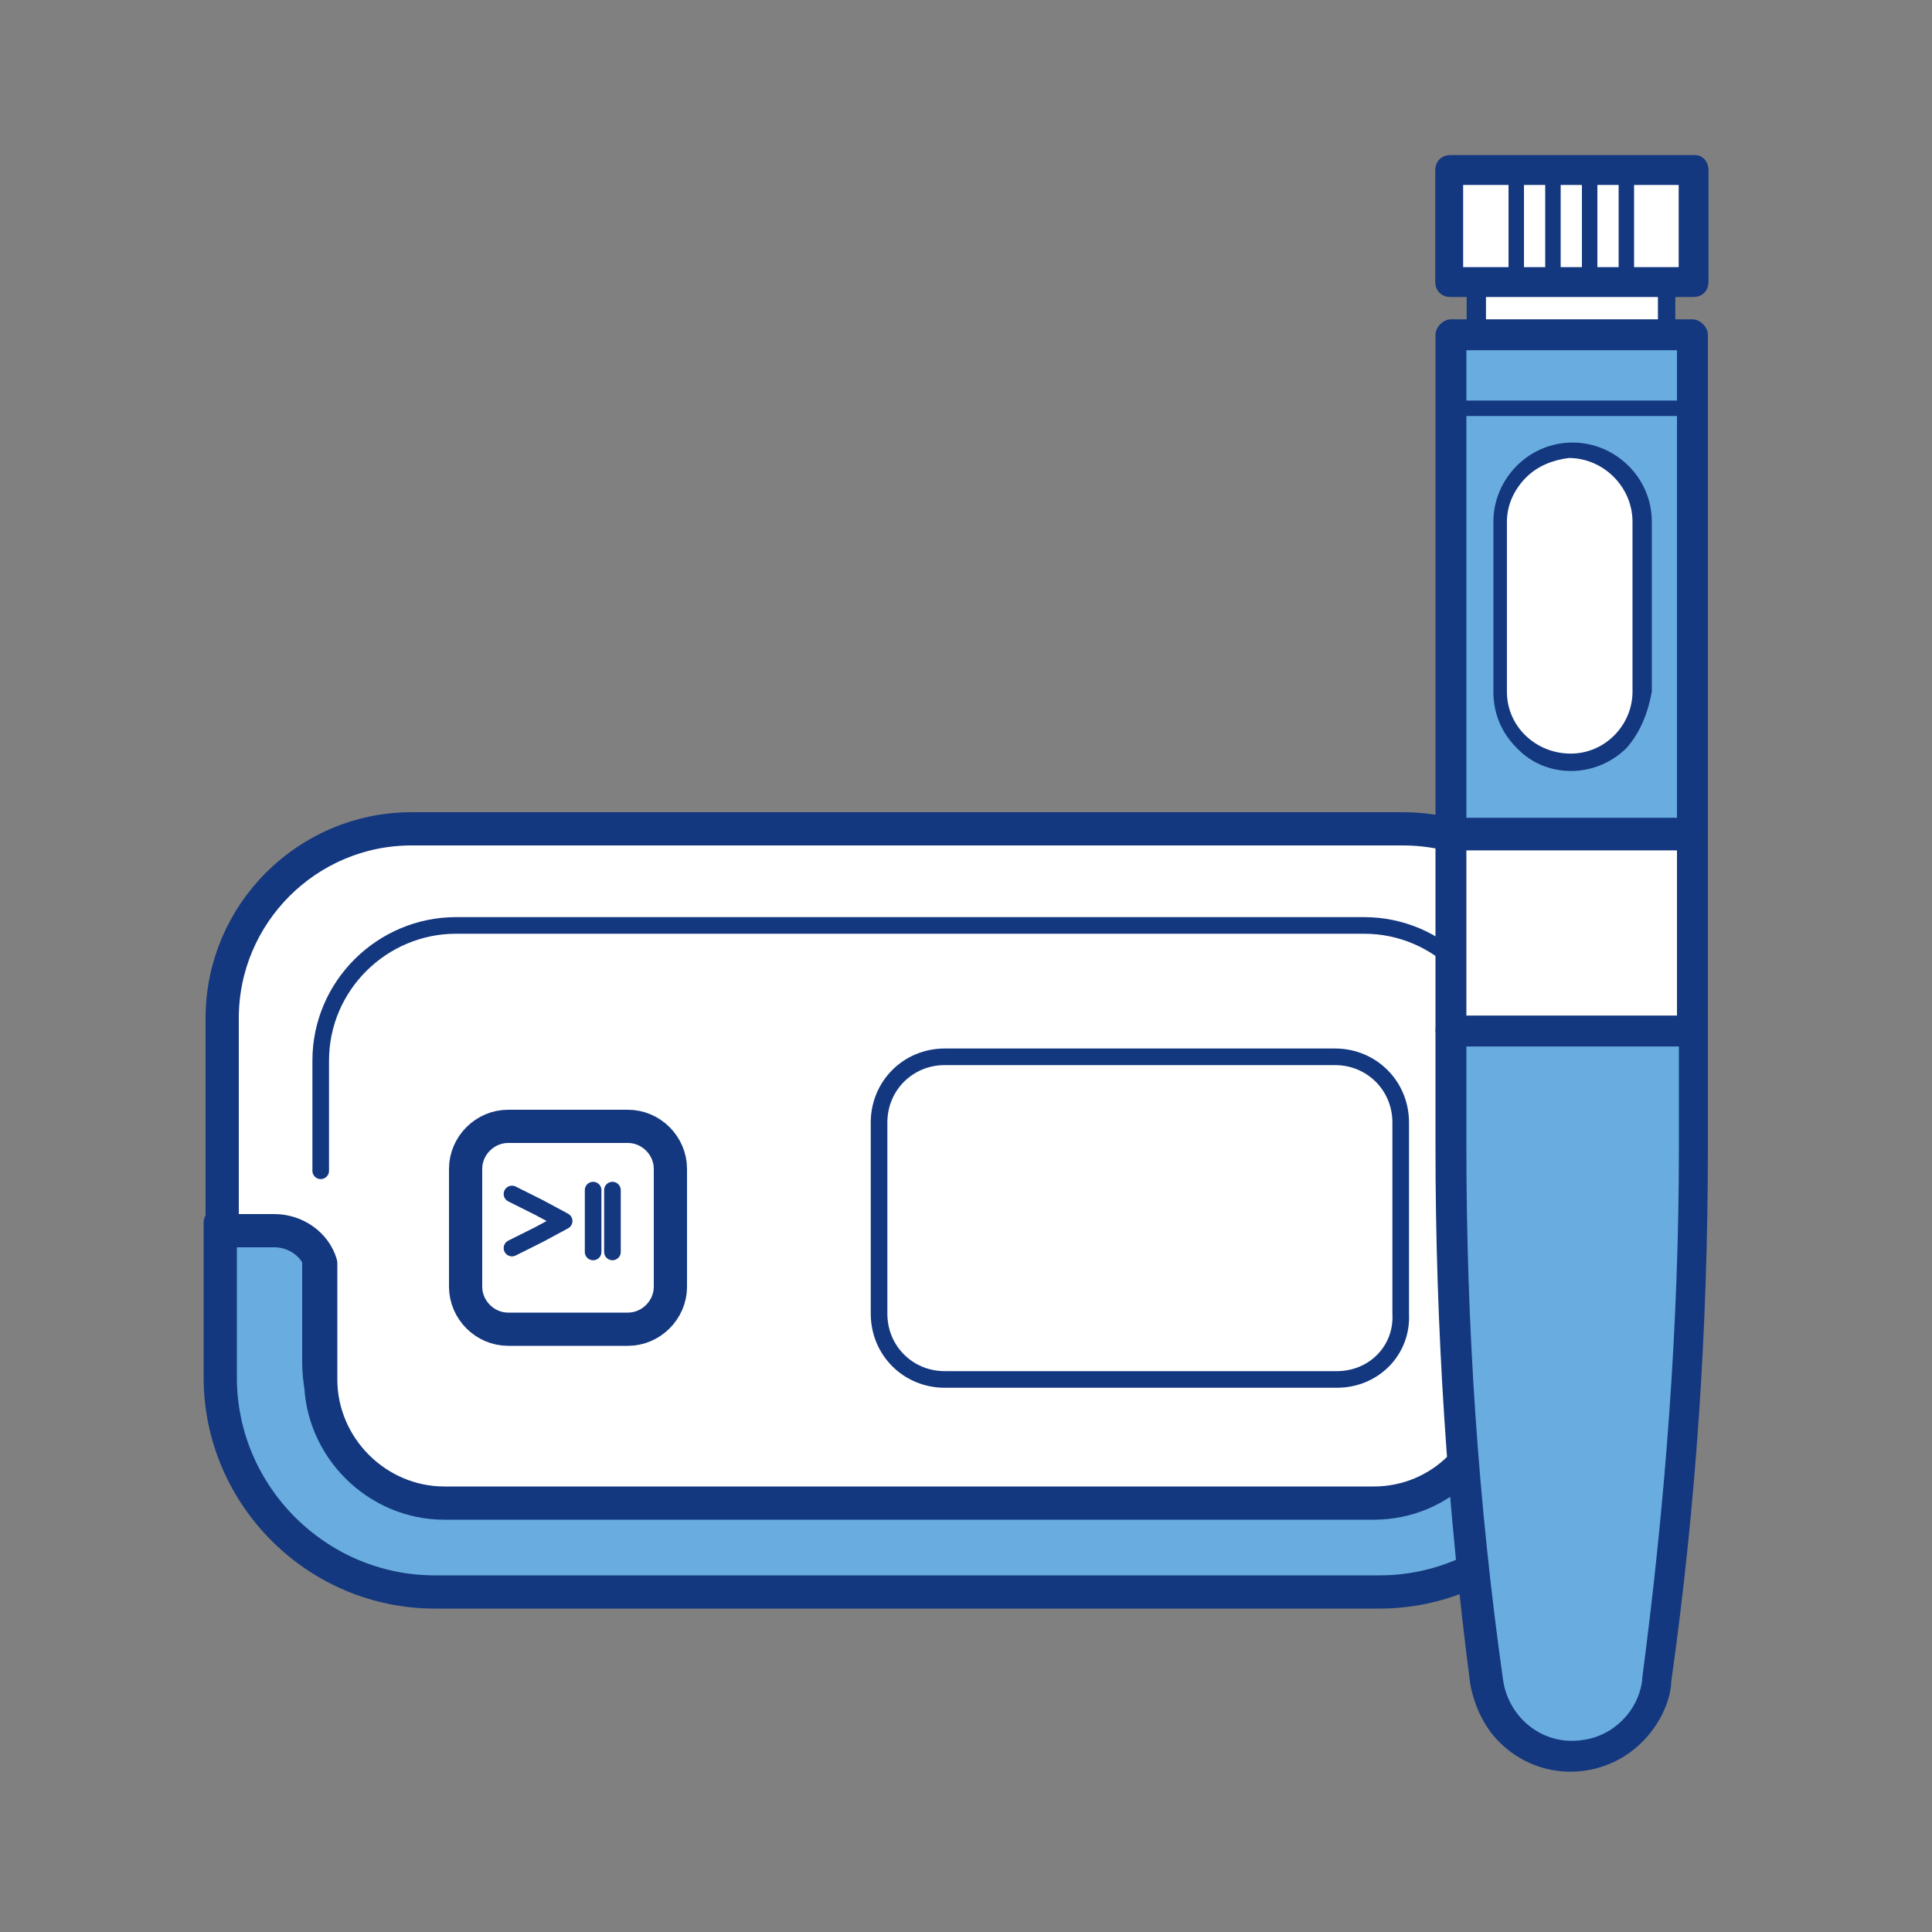 <?xml version="1.0" encoding="utf-8"?>
<!-- Generator: Adobe Illustrator 27.8.0, SVG Export Plug-In . SVG Version: 6.00 Build 0)  -->
<svg version="1.1" id="Livello_1" xmlns="http://www.w3.org/2000/svg" xmlns:xlink="http://www.w3.org/1999/xlink" x="0px" y="0px"
	 viewBox="0 0 100 100" style="enable-background:new 0 0 100 100;" xml:space="preserve">
<rect x="0" y="0" width="100" height="100" fill="#808080" stroke="none"/>
<style type="text/css">
	.st0{fill:#FFFFFF;}
	.st1{fill:#69ACDF;stroke:#14387F;stroke-width:1.72;stroke-linecap:round;stroke-linejoin:round;stroke-miterlimit:10;}
	.st2{fill:none;stroke:#14387F;stroke-width:0.86;stroke-linecap:round;stroke-linejoin:round;stroke-miterlimit:10;}
	.st3{fill:#FFFFFF;stroke:#14387F;stroke-width:0.86;stroke-linecap:round;stroke-linejoin:round;stroke-miterlimit:10;}
	.st4{fill:none;stroke:#14387F;stroke-width:0.971;stroke-linecap:round;stroke-linejoin:round;stroke-miterlimit:10;}
	.st5{fill:#69ACDF;}
	.st6{opacity:0.2;fill:#FFFFFF;}
	.st7{fill:#14387F;}
	.st8{fill:#69ACDF;stroke:#14387F;stroke-width:0.645;stroke-linecap:round;stroke-linejoin:round;stroke-miterlimit:10;}
	.st9{fill:#FFFFFF;stroke:#14387F;stroke-width:1.72;stroke-linecap:round;stroke-linejoin:round;stroke-miterlimit:10;}
	.st10{fill:none;stroke:#14387F;stroke-width:1.72;stroke-linecap:round;stroke-linejoin:round;stroke-miterlimit:10;}
	.st11{fill:#14387F;stroke:#14387F;stroke-width:0.544;stroke-miterlimit:10;}
</style>
<g>
	<rect x="75.1" y="8.7" class="st0" width="12.7" height="5.7"/>
	<rect x="76.3" y="14.8" class="st0" width="10.2" height="2.3"/>
	<g>
		<g>
			<path class="st1" d="M75.6,50.8H18.4c-3.8,0-6.8,3-6.8,6.8v7.5c0,6.1,0.9,16.4,11.1,16.7h48.9c10.5,0.1,11.1-10.6,11.1-16.7
				l0-7.2C82.7,54,79.5,50.8,75.6,50.8z"/>
			<line class="st2" x1="48.9" y1="66.3" x2="76.1" y2="66.3"/>
			
				<rect x="24.1" y="64.4" transform="matrix(1.141291e-11 1 -1 1.141291e-11 101.191 39.672)" class="st3" width="13.4" height="12.1"/>
			
				<rect x="47.9" y="60.1" transform="matrix(-1.836970e-16 1 -1 -1.836970e-16 124.991 22.998)" class="st4" width="6.3" height="27.9"/>
			<g>
				<path class="st1" d="M79.9,63.2c-1.1,0-2,0.7-2.4,1.7v5.6c0,3.8-3.1,7-7,7h-47c-3.8,0-7-3.1-7-7V65c-0.3-1-1.3-1.7-2.4-1.7h-2.7
					v8c0,6.1,5,11.1,11.1,11.1h48.9c6.1,0,11.1-5,11.1-11.1v-8H79.9z"/>
			</g>
			<path class="st2" d="M76.5,63.2c-1-1.7-3.6-2.9-6.8-2.9H24.5c-2.8,0-5.3,1-6.5,2.4"/>
			<g>
				<path class="st0" d="M41.7,72.5h1.2l1-1.1c0.2-0.2,0.4-0.3,0.6-0.3h18.4c0.3,0,0.5,1.3,0.5,2.9c0,1.6-0.2,2.9-0.5,2.9H44.5
					c-0.2,0-0.4-0.1-0.6-0.3l-1-1.1h-1.2V72.5"/>
				<path class="st5" d="M44.6,71.2c0,1-0.7,1-0.7,1.9c0,1,0.7,1,0.7,1.9c0,1-0.7,1-0.7,1.9l1.4,0h12.7c0.3,0,0.5-1.3,0.5-2.9
					c0-1.6-0.2-2.9-0.5-2.9H45.4L44.6,71.2"/>
				<g>
					<path class="st0" d="M58.7,76.9h-0.8c0,0,0,0,0,0L58.7,76.9L58.7,76.9"/>
					<path class="st0" d="M58.7,76.9h-0.8c0.1,0,0.2-0.2,0.3-0.5L58.7,76.9"/>
					<path class="st6" d="M58.2,76.4c-0.1,0.3-0.2,0.5-0.3,0.5c0,0,0,0,0,0h-4.8l-5.7-5.7H53L58.2,76.4"/>
				</g>
				<path class="st7" d="M63.7,74c0,1.4-0.1,3.2-0.8,3.2H44.5c-0.3,0-0.6-0.1-0.8-0.4l-0.9-1h-1.1c-0.2,0-0.3-0.1-0.3-0.3
					c0-0.2,0.1-0.3,0.3-0.3h1.2c0.1,0,0.2,0,0.2,0.1l1,1.1c0.1,0.1,0.2,0.2,0.4,0.2h18.3c0.1-0.3,0.3-1.1,0.3-2.6
					c0-1.4-0.2-2.3-0.3-2.6H44.5c-0.1,0-0.3,0.1-0.4,0.2l-1,1.1c-0.1,0.1-0.1,0.1-0.2,0.1h-1.2c-0.2,0-0.3-0.1-0.3-0.3
					c0-0.2,0.1-0.3,0.3-0.3h1.1l0.9-1c0.2-0.2,0.5-0.4,0.8-0.4h18.4C63.5,70.9,63.7,72.6,63.7,74L63.7,74z"/>
				<polygon class="st0" points="61.2,76.8 61.2,71.3 62.1,71.3 62.1,76.8 61.2,76.8 				"/>
				<path class="st7" d="M62,76.6v-5.1h-0.6v5.1H62L62,76.6z M62.3,71.3v5.4c0,0.1-0.1,0.2-0.2,0.2h-0.9c-0.1,0-0.2-0.1-0.2-0.2
					v-5.4c0-0.1,0.1-0.2,0.2-0.2h0.9C62.2,71.2,62.3,71.2,62.3,71.3L62.3,71.3z"/>
				<polygon class="st0" points="59.5,76.8 59.5,71.3 60.4,71.3 60.4,76.8 59.5,76.8 				"/>
				<path class="st7" d="M60.2,76.6v-5.1h-0.6v5.1H60.2L60.2,76.6z M60.5,71.3v5.4c0,0.1-0.1,0.2-0.2,0.2h-0.9
					c-0.1,0-0.2-0.1-0.2-0.2v-5.4c0-0.1,0.1-0.2,0.2-0.2h0.9C60.4,71.2,60.5,71.2,60.5,71.3L60.5,71.3z"/>
				<polygon class="st0" points="60.4,72 60.4,76 61.2,76 61.2,72 60.4,72 				"/>
				<path class="st7" d="M61.1,75.9v-3.7h-0.6v3.7H61.1L61.1,75.9z M61.4,72v4c0,0.1-0.1,0.2-0.2,0.2h-0.9c-0.1,0-0.2-0.1-0.2-0.2
					v-4c0-0.1,0.1-0.2,0.2-0.2h0.9C61.3,71.9,61.4,72,61.4,72L61.4,72z"/>
				<polygon class="st0" points="57.7,76.8 57.7,71.3 58.6,71.3 58.6,76.8 57.7,76.8 				"/>
				<path class="st7" d="M58.4,76.6v-5.1h-0.6v5.1H58.4L58.4,76.6z M58.7,71.3v5.4c0,0.1-0.1,0.2-0.2,0.2h-0.9
					c-0.1,0-0.2-0.1-0.2-0.2v-5.4c0-0.1,0.1-0.2,0.2-0.2h0.9C58.7,71.2,58.7,71.2,58.7,71.3L58.7,71.3z"/>
				<polygon class="st0" points="58.6,72 58.6,76 59.5,76 59.5,72 58.6,72 				"/>
				<path class="st7" d="M59.3,75.9v-3.7h-0.6v3.7H59.3L59.3,75.9z M59.6,72v4c0,0.1-0.1,0.2-0.2,0.2h-0.9c-0.1,0-0.2-0.1-0.2-0.2
					v-4c0-0.1,0.1-0.2,0.2-0.2h0.9C59.6,71.9,59.6,72,59.6,72L59.6,72z"/>
				<path class="st0" d="M42.8,77v-5.4h-2.2c-0.6,0-1.1,0.5-1.1,1.1v3.1c0,0.6,0.5,1.1,1.1,1.1H42.8L42.8,77z"/>
				<path class="st7" d="M42.5,76.4v-4.8h-1.9c-0.4,0-0.8,0.4-0.8,0.8v3.1c0,0.4,0.4,0.8,0.8,0.8H42.5L42.5,76.4z M43.1,71.3v5.4
					c0,0.2-0.1,0.3-0.3,0.3h-2.2c-0.8,0-1.4-0.6-1.4-1.4v-3.1c0-0.8,0.6-1.4,1.4-1.4h2.2C43,71,43.1,71.2,43.1,71.3L43.1,71.3z"/>
				<path class="st7" d="M42,71.3v5.4c0,0.1-0.1,0.2-0.2,0.2s-0.2-0.1-0.2-0.2v-5.4c0-0.1,0.1-0.2,0.2-0.2S42,71.3,42,71.3L42,71.3z
					"/>
			</g>
			<polygon class="st8" points="43.3,75.5 39.4,75.5 39.5,72.4 43.3,72.4 43.3,71 37,71.1 37.1,77 43.3,77 			"/>
		</g>
		<g>
			<path class="st9" d="M72.6,42.9H21.3c-5.4,0-9.8,4.4-9.8,9.8v11h2.7c1.1,0,2.1,0.7,2.4,1.7v6c0,3.5,2.9,6.4,6.4,6.4h48.1
				c3.5,0,6.3-2.8,6.3-6.3v-6.2c0.3-1,1.3-1.7,2.4-1.7h2.8l0-10.6C82.7,47.4,78.2,42.9,72.6,42.9z"/>
			<path class="st3" d="M77.6,60.6v-5.7c0-3.8-3.1-7-7-7h-47c-3.8,0-7,3.1-7,7v5.7"/>
			<g>
				<path class="st3" d="M69.2,71.4H48.9c-1.9,0-3.4-1.5-3.4-3.4v-9.9c0-1.9,1.5-3.4,3.4-3.4h20.2c1.9,0,3.4,1.5,3.4,3.4V68
					C72.6,69.9,71.1,71.4,69.2,71.4z"/>
			</g>
			<path class="st10" d="M32.5,58.3h-6.2c-1.2,0-2.2,1-2.2,2.2v6.1c0,1.2,1,2.2,2.2,2.2h6.2c1.2,0,2.2-1,2.2-2.2v-6.1
				C34.7,59.3,33.7,58.3,32.5,58.3z"/>
			<line class="st2" x1="30.7" y1="61.6" x2="30.7" y2="64.8"/>
			<line class="st2" x1="31.7" y1="61.6" x2="31.7" y2="64.8"/>
			<polyline class="st2" points="26.5,61.8 27.9,62.5 29.2,63.2 27.9,63.9 26.5,64.6 			"/>
		</g>
	</g>
	<g id="Group_5288_2_" transform="translate(-707.5 -1565.5)">
		<g id="Group_5287_2_" transform="translate(707.5 1565.5)">
			<g>
				<g id="Group_5288_1_" transform="translate(-707.5 -1565.5)">
					<g id="Group_5287_1_" transform="translate(707.5 1565.5)">
						<g id="Group_5285_1_" transform="translate(0 0)">
							<g id="Group_5175_1_" transform="translate(0 48.715)">
								<g id="Group_5165_1_" transform="translate(1.118 1.118)">
									<g id="Group_5164_1_">
										<g id="Group_5163_1_">
											<g id="Group_5162_1_">
												<g id="Group_5161_1_">
													<g id="Group_5160_1_">
														<g id="Group_5159_1_">
															<g id="Group_5158_1_">
																<g id="Group_5157_1_">
																	<rect id="Rectangle_213_1_" x="74" y="-6.7" class="st0" width="12.5" height="10.2"/>
																</g>
															</g>
														</g>
													</g>
												</g>
											</g>
										</g>
									</g>
								</g>
								<g id="Group_5174_1_">
									<g id="Group_5173_1_">
										<g id="Group_5172_1_">
											<g id="Group_5171_1_">
												<g id="Group_5170_1_">
													<g id="Group_5169_1_">
														<g id="Group_5168_1_">
															<g id="Group_5167_1_">
																<g id="Group_5166_1_">
																	<path id="Path_564_1_" class="st7" d="M88.2,5.2c-0.2,0.1-0.4,0.2-0.6,0.2H75.1c-0.4,0-0.8-0.4-0.8-0.8l0,0V-5.5
																		c0-0.4,0.4-0.8,0.8-0.8h12.5c0.4,0,0.8,0.4,0.8,0.8l0,0V4.7C88.4,4.9,88.3,5.1,88.2,5.2z M75.9,3.9h10.9v-8.6H75.9
																		V3.9z"/>
																</g>
															</g>
														</g>
													</g>
												</g>
											</g>
										</g>
									</g>
								</g>
							</g>
							<g id="Group_5194_1_" transform="translate(0 62.965)">
								<g id="Group_5184_1_" transform="translate(1.117 1.117)">
									<g id="Group_5183_1_">
										<g id="Group_5182_1_">
											<g id="Group_5181_1_">
												<g id="Group_5180_1_">
													<g id="Group_5179_1_">
														<g id="Group_5178_1_">
															<g id="Group_5177_1_">
																<g id="Group_5176_1_">
																	<path id="Path_565_1_" class="st5" d="M86.5-10.7H74v6c0,9.3,0.6,18.5,1.9,27.7l0,0c0.3,2.2,2.2,3.8,4.4,3.8l0,0
																		c2.2,0,4.1-1.6,4.4-3.8l0-0.1c1.2-9.1,1.9-18.3,1.9-27.6L86.5-10.7z"/>
																</g>
															</g>
														</g>
													</g>
												</g>
											</g>
										</g>
									</g>
								</g>
								<g id="Group_5193_1_">
									<g id="Group_5192_1_">
										<g id="Group_5191_1_">
											<g id="Group_5190_1_">
												<g id="Group_5189_1_">
													<g id="Group_5188_1_">
														<g id="Group_5187_1_">
															<g id="Group_5186_1_">
																<g id="Group_5185_1_">
																	<path id="Path_566_1_" class="st7" d="M85,27.2c-2,2-5.3,2.1-7.4,0c-0.8-0.8-1.3-1.9-1.5-3
																		C74.9,15,74.3,5.7,74.3-3.6v-6c0-0.4,0.4-0.8,0.8-0.8h12.5c0.4,0,0.8,0.4,0.8,0.8c0,0,0,0,0,0v6
																		c0,9.3-0.6,18.5-1.9,27.7l0,0.1C86.4,25.3,85.8,26.4,85,27.2z M75.9-8.8v5.2c0,9.2,0.6,18.4,1.9,27.6
																		c0.3,2,2.1,3.4,4.1,3.1c1.6-0.2,2.9-1.5,3.1-3.1l0-0.1c1.2-9.1,1.9-18.3,1.9-27.5v-5.2L75.9-8.8z"/>
																</g>
															</g>
														</g>
													</g>
												</g>
											</g>
										</g>
									</g>
								</g>
							</g>
							<g id="Group_5213_1_" transform="translate(0 12.628)">
								<g id="Group_5203_1_" transform="translate(1.118 1.118)">
									<g id="Group_5202_1_">
										<g id="Group_5201_1_">
											<g id="Group_5200_1_">
												<g id="Group_5199_1_">
													<g id="Group_5198_1_">
														<g id="Group_5197_1_">
															<g id="Group_5196_1_">
																<g id="Group_5195_1_">
																	<rect id="Rectangle_214_1_" x="74" y="3.6" class="st5" width="12.5" height="25.8"/>
																</g>
															</g>
														</g>
													</g>
												</g>
											</g>
										</g>
									</g>
								</g>
								<g id="Group_5212_1_">
									<g id="Group_5211_1_">
										<g id="Group_5210_1_">
											<g id="Group_5209_1_">
												<g id="Group_5208_1_">
													<g id="Group_5207_1_">
														<g id="Group_5206_1_">
															<g id="Group_5205_1_">
																<g id="Group_5204_1_">
																	<path id="Path_567_1_" class="st7" d="M88.2,31.1c-0.1,0.1-0.4,0.2-0.6,0.2H75.1c-0.4,0-0.8-0.4-0.8-0.8V4.7
																		c0-0.4,0.4-0.8,0.8-0.8h12.5c0.4,0,0.8,0.4,0.8,0.8v25.8C88.4,30.8,88.3,31,88.2,31.1z M75.9,29.7h10.9V5.5H75.9
																		V29.7z"/>
																</g>
															</g>
														</g>
													</g>
												</g>
											</g>
										</g>
									</g>
								</g>
							</g>
							<g id="Group_5274_1_" transform="translate(4.098 21.606)">
								<g id="Group_5273_1_">
									<g id="Group_5263_1_" transform="translate(0.559 0.559)">
										<g id="Group_5262_1_">
											<g id="Group_5261_1_">
												<g id="Group_5260_1_">
													<g id="Group_5259_1_">
														<g id="Group_5258_1_">
															<g id="Group_5257_1_">
																<g id="Group_5256_1_">
																	<g id="Group_5255_1_">
																		<path id="Rectangle_215_1_" class="st0" d="M76.6,1.2L76.6,1.2c2,0,3.7,1.6,3.7,3.7v8.8c0,2-1.6,3.7-3.7,3.7h0
																			c-2,0-3.7-1.6-3.7-3.7V4.9C73,2.8,74.6,1.2,76.6,1.2z"/>
																	</g>
																</g>
															</g>
														</g>
													</g>
												</g>
											</g>
										</g>
									</g>
									<g id="Group_5272_1_">
										<g id="Group_5271_1_">
											<g id="Group_5270_1_">
												<g id="Group_5269_1_">
													<g id="Group_5268_1_">
														<g id="Group_5267_1_">
															<g id="Group_5266_1_">
																<g id="Group_5265_1_">
																	<g id="Group_5264_1_">
																		<path id="Path_572_1_" class="st7" d="M80.1,17.1c-1.6,1.6-4.2,1.6-5.7,0c-0.8-0.8-1.2-1.8-1.2-2.9V5.4
																			c0-2.2,1.8-4.1,4.1-4.1c2.2,0,4.1,1.8,4.1,4.1c0,0,0,0,0,0v8.8C81.2,15.3,80.8,16.3,80.1,17.1z M74.9,3.1
																			c-0.6,0.6-1,1.4-1,2.3v8.8c0,1.8,1.5,3.2,3.3,3.2c1.8,0,3.2-1.5,3.2-3.2V5.4c0-1.8-1.5-3.3-3.3-3.3
																			C76.3,2.2,75.5,2.5,74.9,3.1L74.9,3.1z"/>
																	</g>
																</g>
															</g>
														</g>
													</g>
												</g>
											</g>
										</g>
									</g>
								</g>
							</g>
							<g id="Group_5284_1_" transform="translate(0.56 18.534)">
								<g id="Group_5283_1_">
									<g id="Group_5282_1_">
										<g id="Group_5281_1_">
											<g id="Group_5280_1_">
												<g id="Group_5279_1_">
													<g id="Group_5278_1_">
														<g id="Group_5277_1_">
															<g id="Group_5276_1_">
																<g id="Group_5275_1_">
																	<path id="Path_573_1_" class="st7" d="M87.3,2.9C87.3,3,87.2,3,87,3H74.5c-0.2,0-0.4-0.2-0.4-0.4
																		c0-0.2,0.2-0.4,0.4-0.4h12.5c0.2,0,0.4,0.2,0.4,0.4c0,0,0,0,0,0C87.5,2.7,87.4,2.8,87.3,2.9z"/>
																</g>
															</g>
														</g>
													</g>
												</g>
											</g>
										</g>
									</g>
								</g>
							</g>
						</g>
					</g>
				</g>
				<g id="Group_3007_2_" transform="translate(56.18 9.825)">
					<g id="Group_2976_2_" transform="translate(0.001)">
						<g id="Group_2975_2_">
							<g id="Group_2974_2_">
								<g id="Group_2973_2_">
									<g id="Group_2972_2_">
										<g id="Group_2971_2_">
											<g id="Group_2970_2_">
												<g id="Group_2969_2_">
													<g id="Group_2968_2_">
														<g id="Group_2967-2_2_">
															<g id="Path_299_2_">
																<path id="Path_548_2_" class="st7" d="M22.6,5c-0.2,0.1-0.4,0.1-0.6,0c-0.1-0.1-0.1-0.2-0.1-0.3V-1
																	c0-0.2,0.2-0.4,0.4-0.4c0.2,0,0.3,0.2,0.4,0.4v5.8C22.7,4.9,22.7,5,22.6,5z"/>
															</g>
														</g>
													</g>
												</g>
											</g>
										</g>
									</g>
								</g>
							</g>
						</g>
					</g>
					<g id="Group_2986_2_" transform="translate(0 5.349)">
						<g id="Group_2985_2_">
							<g id="Group_2984_2_">
								<g id="Group_2983_2_">
									<g id="Group_2982_2_">
										<g id="Group_2981_2_">
											<g id="Group_2980_2_">
												<g id="Group_2979_2_">
													<g id="Group_2978_2_">
														<g id="Group_2977_2_">
															<g id="Path_300_2_">
																<path id="Path_549_2_" class="st7" d="M24.5-0.3c-0.2,0.1-0.4,0.1-0.6,0c-0.1-0.1-0.1-0.2-0.1-0.3v-5.8
																	c0-0.2,0.2-0.4,0.4-0.4c0.2,0,0.3,0.2,0.4,0.4v5.8C24.6-0.5,24.6-0.4,24.5-0.3z"/>
															</g>
														</g>
													</g>
												</g>
											</g>
										</g>
									</g>
								</g>
							</g>
						</g>
					</g>
					<g id="Group_2996_2_" transform="translate(0 10.7)">
						<g id="Group_2995_2_">
							<g id="Group_2994_2_">
								<g id="Group_2993_2_">
									<g id="Group_2992_2_">
										<g id="Group_2991_2_">
											<g id="Group_2990_2_">
												<g id="Group_2989_2_">
													<g id="Group_2988_2_">
														<g id="Group_2987_2_">
															<g id="Path_301_2_">
																<path id="Path_550_2_" class="st7" d="M26.4-5.7c-0.2,0.1-0.4,0.1-0.6,0c-0.1-0.1-0.1-0.2-0.1-0.3v-5.8
																	c0-0.2,0.2-0.4,0.4-0.4c0.2,0,0.3,0.2,0.4,0.4v5.8C26.5-5.8,26.5-5.7,26.4-5.7z"/>
															</g>
														</g>
													</g>
												</g>
											</g>
										</g>
									</g>
								</g>
							</g>
						</g>
					</g>
					<g id="Group_3006_2_" transform="translate(0 16.05)">
						<g id="Group_3005_2_">
							<g id="Group_3004_2_">
								<g id="Group_3003_2_">
									<g id="Group_3002_2_">
										<g id="Group_3001_2_">
											<g id="Group_3000_2_">
												<g id="Group_2999_2_">
													<g id="Group_2998_2_">
														<g id="Group_2997_2_">
															<g id="Path_302_2_">
																<path id="Path_551_2_" class="st7" d="M28.3-11c-0.2,0.1-0.4,0.1-0.6,0c-0.1-0.1-0.1-0.2-0.1-0.3v-5.8
																	c0-0.2,0.2-0.4,0.4-0.4c0.2,0,0.3,0.2,0.4,0.4v5.8C28.5-11.2,28.4-11.1,28.3-11z"/>
															</g>
														</g>
													</g>
												</g>
											</g>
										</g>
									</g>
								</g>
							</g>
						</g>
					</g>
				</g>
				<g id="Rectangle_113_2_" transform="translate(56.06)">
					<path id="Path_557_2_" class="st11" d="M32.1,8.8v5.8c0,0.3-0.2,0.5-0.5,0.5c0,0,0,0,0,0H19c-0.3,0-0.5-0.2-0.5-0.5V8.8
						c0-0.3,0.2-0.5,0.5-0.5l0,0h12.7C31.9,8.3,32.1,8.5,32.1,8.8C32.1,8.8,32.1,8.8,32.1,8.8z M31.1,14.1V9.3H19.4v4.8H31.1z"/>
				</g>
				<g id="Rectangle_115_2_" transform="translate(48.414 3.963)">
					<path id="Path_558_2_" class="st7" d="M38.3,10.6v2.7c0,0.3-0.2,0.5-0.5,0.5H28c-0.3,0-0.5-0.2-0.5-0.5v-2.7
						c0-0.3,0.2-0.5,0.5-0.5c0,0,0,0,0,0h9.8C38.1,10.1,38.3,10.3,38.3,10.6C38.3,10.6,38.3,10.6,38.3,10.6z M37.4,12.8v-1.8h-8.9
						v1.8L37.4,12.8z"/>
				</g>
			</g>
		</g>
	</g>
</g>
</svg>
